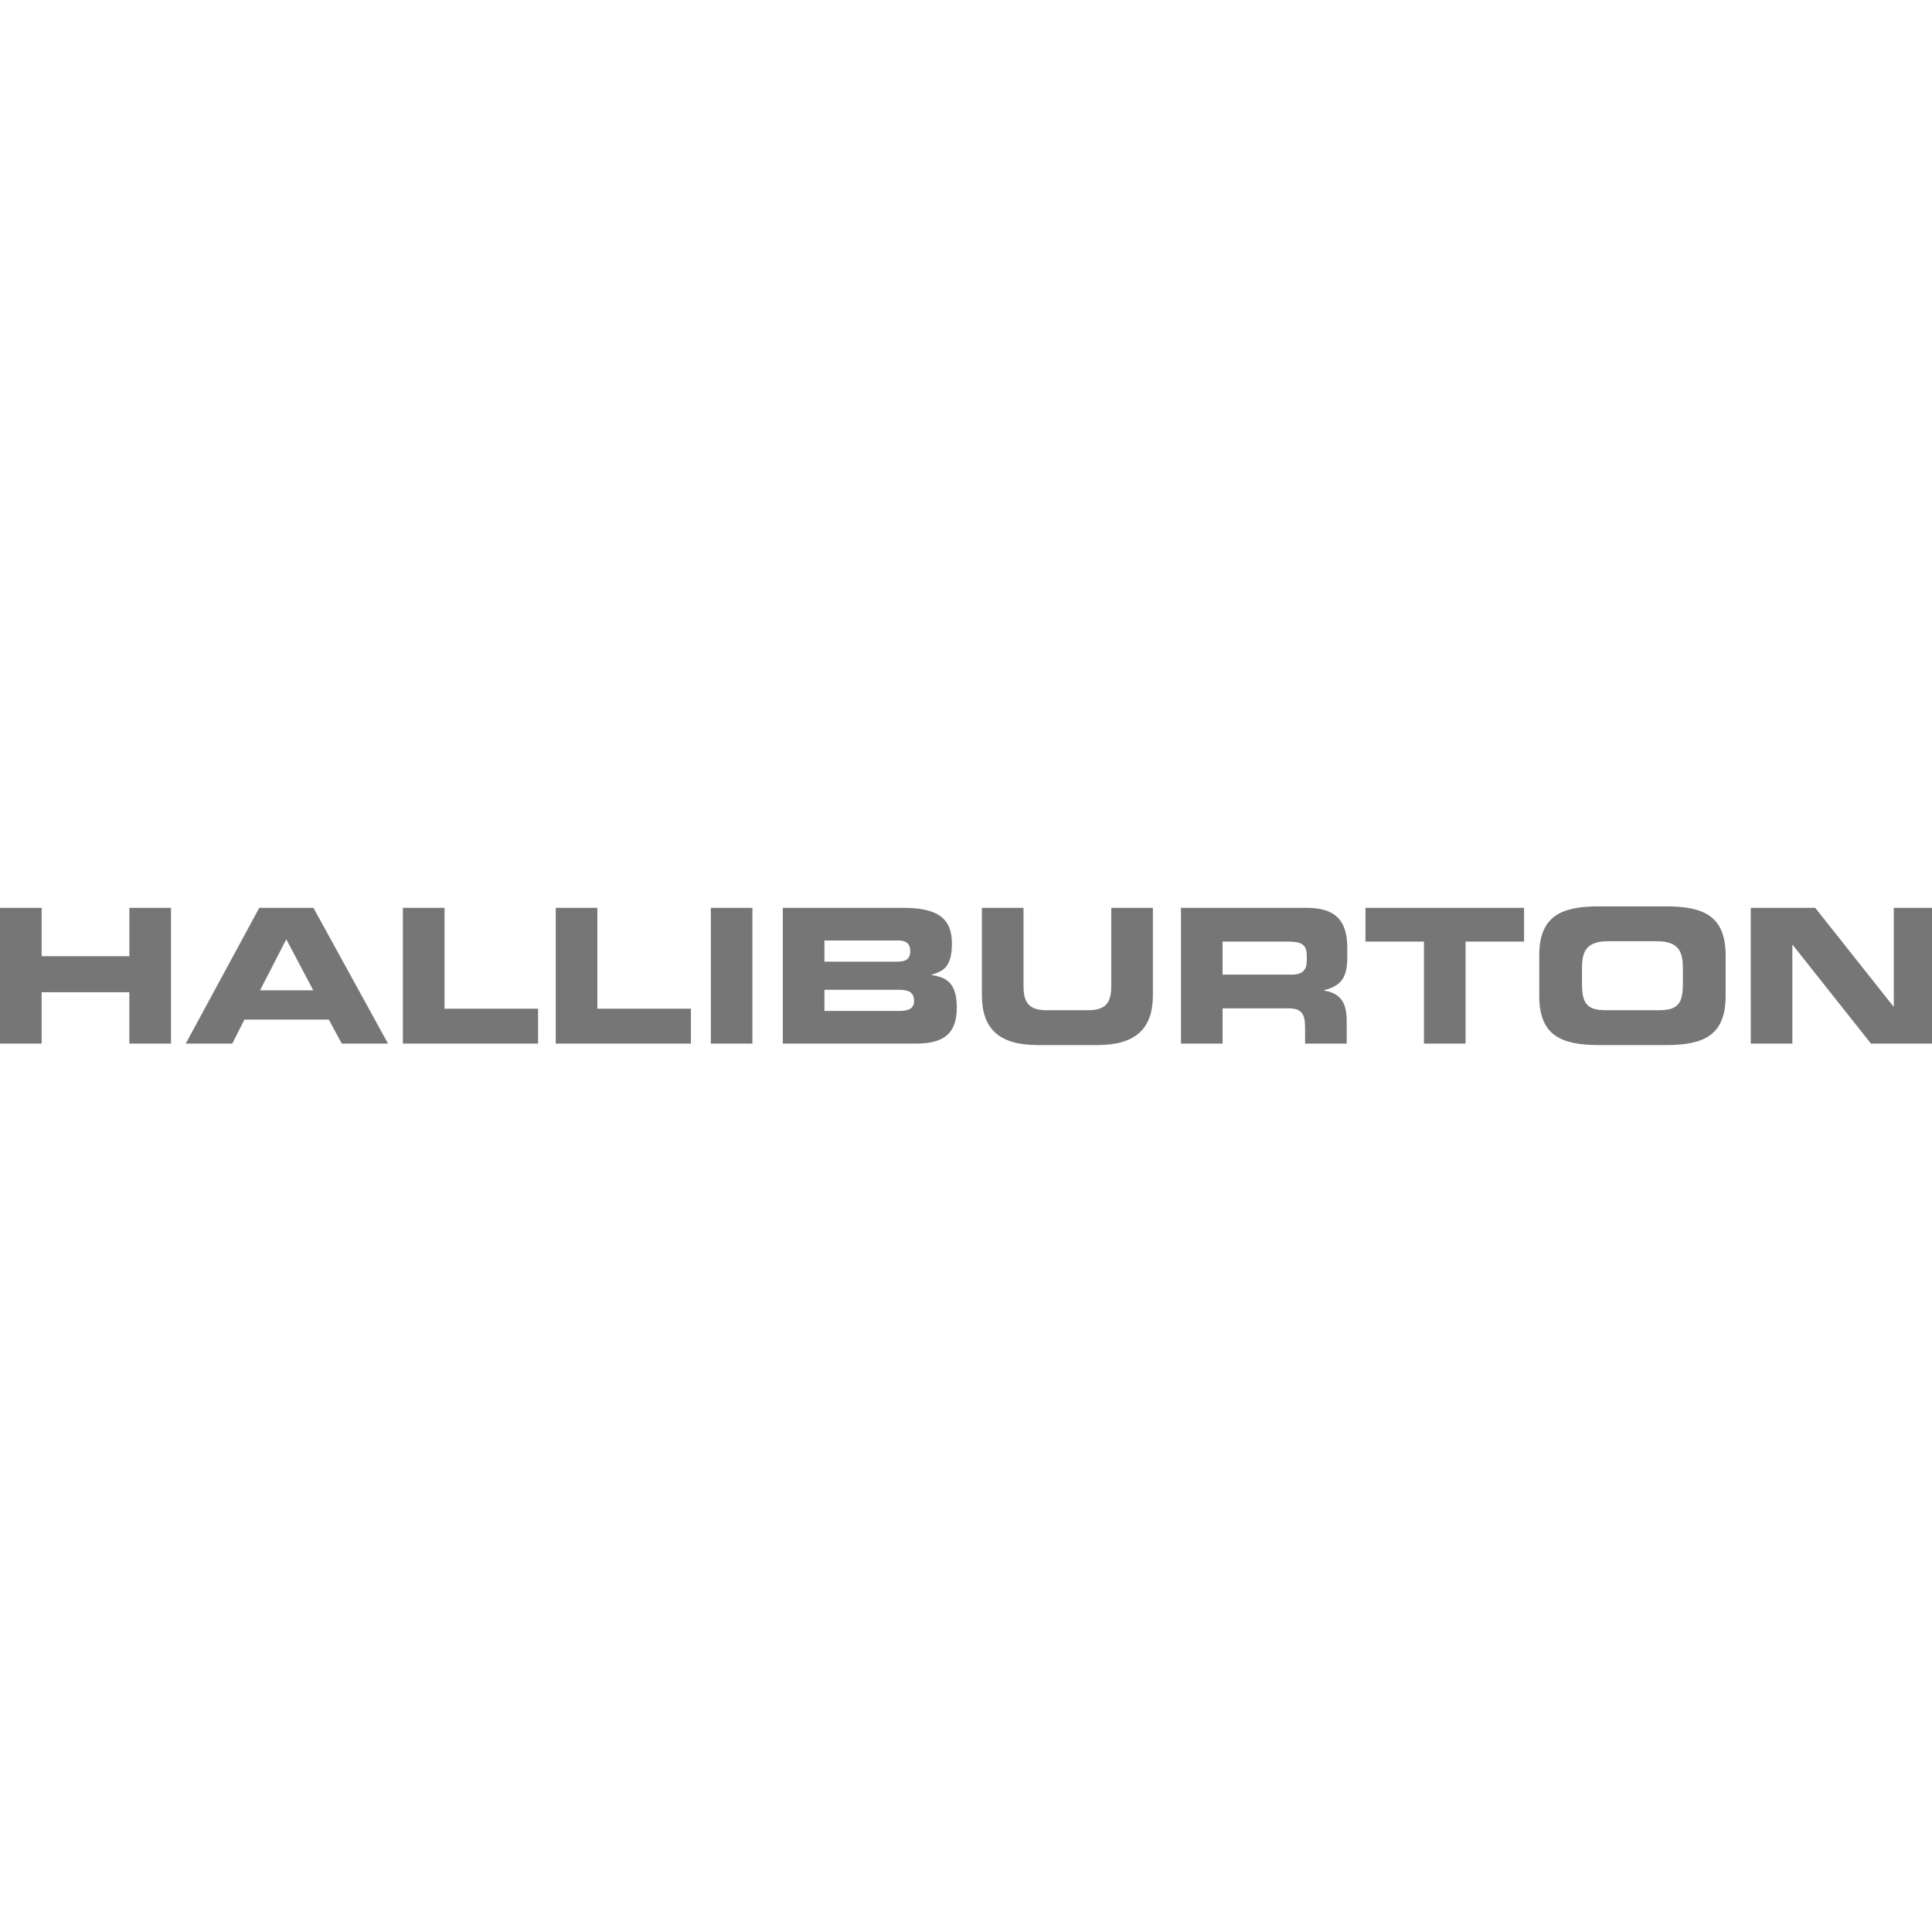 <?xml version="1.0" encoding="UTF-8"?>
<svg width="162px" height="162px" viewBox="0 0 162 162" version="1.1" xmlns="http://www.w3.org/2000/svg" xmlns:xlink="http://www.w3.org/1999/xlink">
    <title>Halliburton</title>
    <g id="Halliburton" stroke="none" stroke-width="1" fill="none" fill-rule="evenodd">
        <path d="M146.804,87.507 L150.29,87.507 L150.29,79.236 L150.325,79.236 L156.88,87.507 L162.286,87.507 L162.286,76.122 L158.795,76.122 L158.795,84.394 L158.763,84.394 L152.208,76.123 L146.802,76.123 M132.651,81.202 C132.651,79.789 132.999,78.923 134.839,78.923 L138.924,78.923 C140.764,78.923 141.112,79.789 141.112,81.202 L141.112,82.427 C141.112,84.078 140.764,84.707 139.113,84.707 L134.649,84.707 C132.999,84.707 132.651,84.078 132.651,82.427 L132.651,81.202 Z M129.068,83.514 C129.068,86.847 130.939,87.63 134.082,87.63 L139.681,87.63 C142.825,87.63 144.696,86.847 144.696,83.514 L144.696,80.121 C144.696,76.783 142.825,76 139.681,76 L134.082,76 C130.939,76 129.068,76.783 129.068,80.121 M114.496,78.953 L119.399,78.953 L119.399,87.507 L122.89,87.507 L122.89,78.953 L127.795,78.953 L127.795,76.122 L114.495,76.122 M99.026,87.507 L102.516,87.507 L102.516,84.549 L108.001,84.549 C109.089,84.549 109.432,84.945 109.432,86.138 L109.432,87.507 L112.923,87.507 L112.923,85.57 C112.923,83.699 112.06,83.246 111.022,83.057 L111.022,83.026 C112.624,82.648 112.972,81.753 112.972,80.226 L112.972,79.503 C112.972,77.461 112.245,76.122 109.56,76.122 L99.026,76.122 L99.026,87.507 Z M102.516,78.953 L107.97,78.953 C109.071,78.953 109.573,79.142 109.573,80.146 L109.573,80.525 C109.573,81.344 109.229,81.722 108.288,81.722 L102.516,81.722 M82.332,83.448 C82.332,86.278 83.794,87.63 87.003,87.63 L91.999,87.63 C95.209,87.63 96.67,86.278 96.67,83.448 L96.67,76.122 L93.179,76.122 L93.179,82.695 C93.179,84.139 92.66,84.707 91.229,84.707 L87.773,84.707 C86.343,84.707 85.822,84.14 85.822,82.695 L85.822,76.122 L82.332,76.122 M69.129,78.86 L75.306,78.86 C75.953,78.86 76.327,79.094 76.327,79.754 C76.327,80.401 75.953,80.635 75.306,80.635 L69.129,80.635 L69.129,78.86 Z M69.129,82.995 L75.384,82.995 C76.138,82.995 76.645,83.166 76.645,83.936 C76.645,84.597 76.137,84.769 75.384,84.769 L69.129,84.769 L69.129,82.995 Z M65.639,87.507 L76.754,87.507 C78.749,87.507 80.228,86.987 80.228,84.487 C80.228,82.775 79.66,81.956 78.136,81.767 L78.136,81.722 C79.109,81.436 79.819,81.062 79.819,79.111 C79.819,76.88 78.467,76.122 75.684,76.122 L65.639,76.122 M59.603,87.507 L63.09,87.507 L63.09,76.122 L59.603,76.122 L59.603,87.507 Z M46.599,87.507 L57.935,87.507 L57.935,84.583 L50.089,84.583 L50.089,76.123 L46.599,76.123 M33.783,87.506 L45.12,87.506 L45.12,84.583 L37.275,84.583 L37.275,76.123 L33.783,76.123 M24.005,78.764 L26.269,83.039 L21.805,83.039 L24.005,78.764 Z M15.575,87.507 L19.477,87.507 L20.497,85.491 L27.572,85.491 L28.659,87.507 L32.537,87.507 L26.282,76.122 L21.739,76.122 M-2.84217094e-14,87.507 L3.491,87.507 L3.491,83.197 L10.847,83.197 L10.847,87.507 L14.338,87.507 L14.338,76.122 L10.848,76.122 L10.848,80.181 L3.491,80.181 L3.491,76.122 L-2.84217094e-14,76.122" id="Shape" fill="#767676" fill-rule="nonzero"></path>
    </g>
</svg>